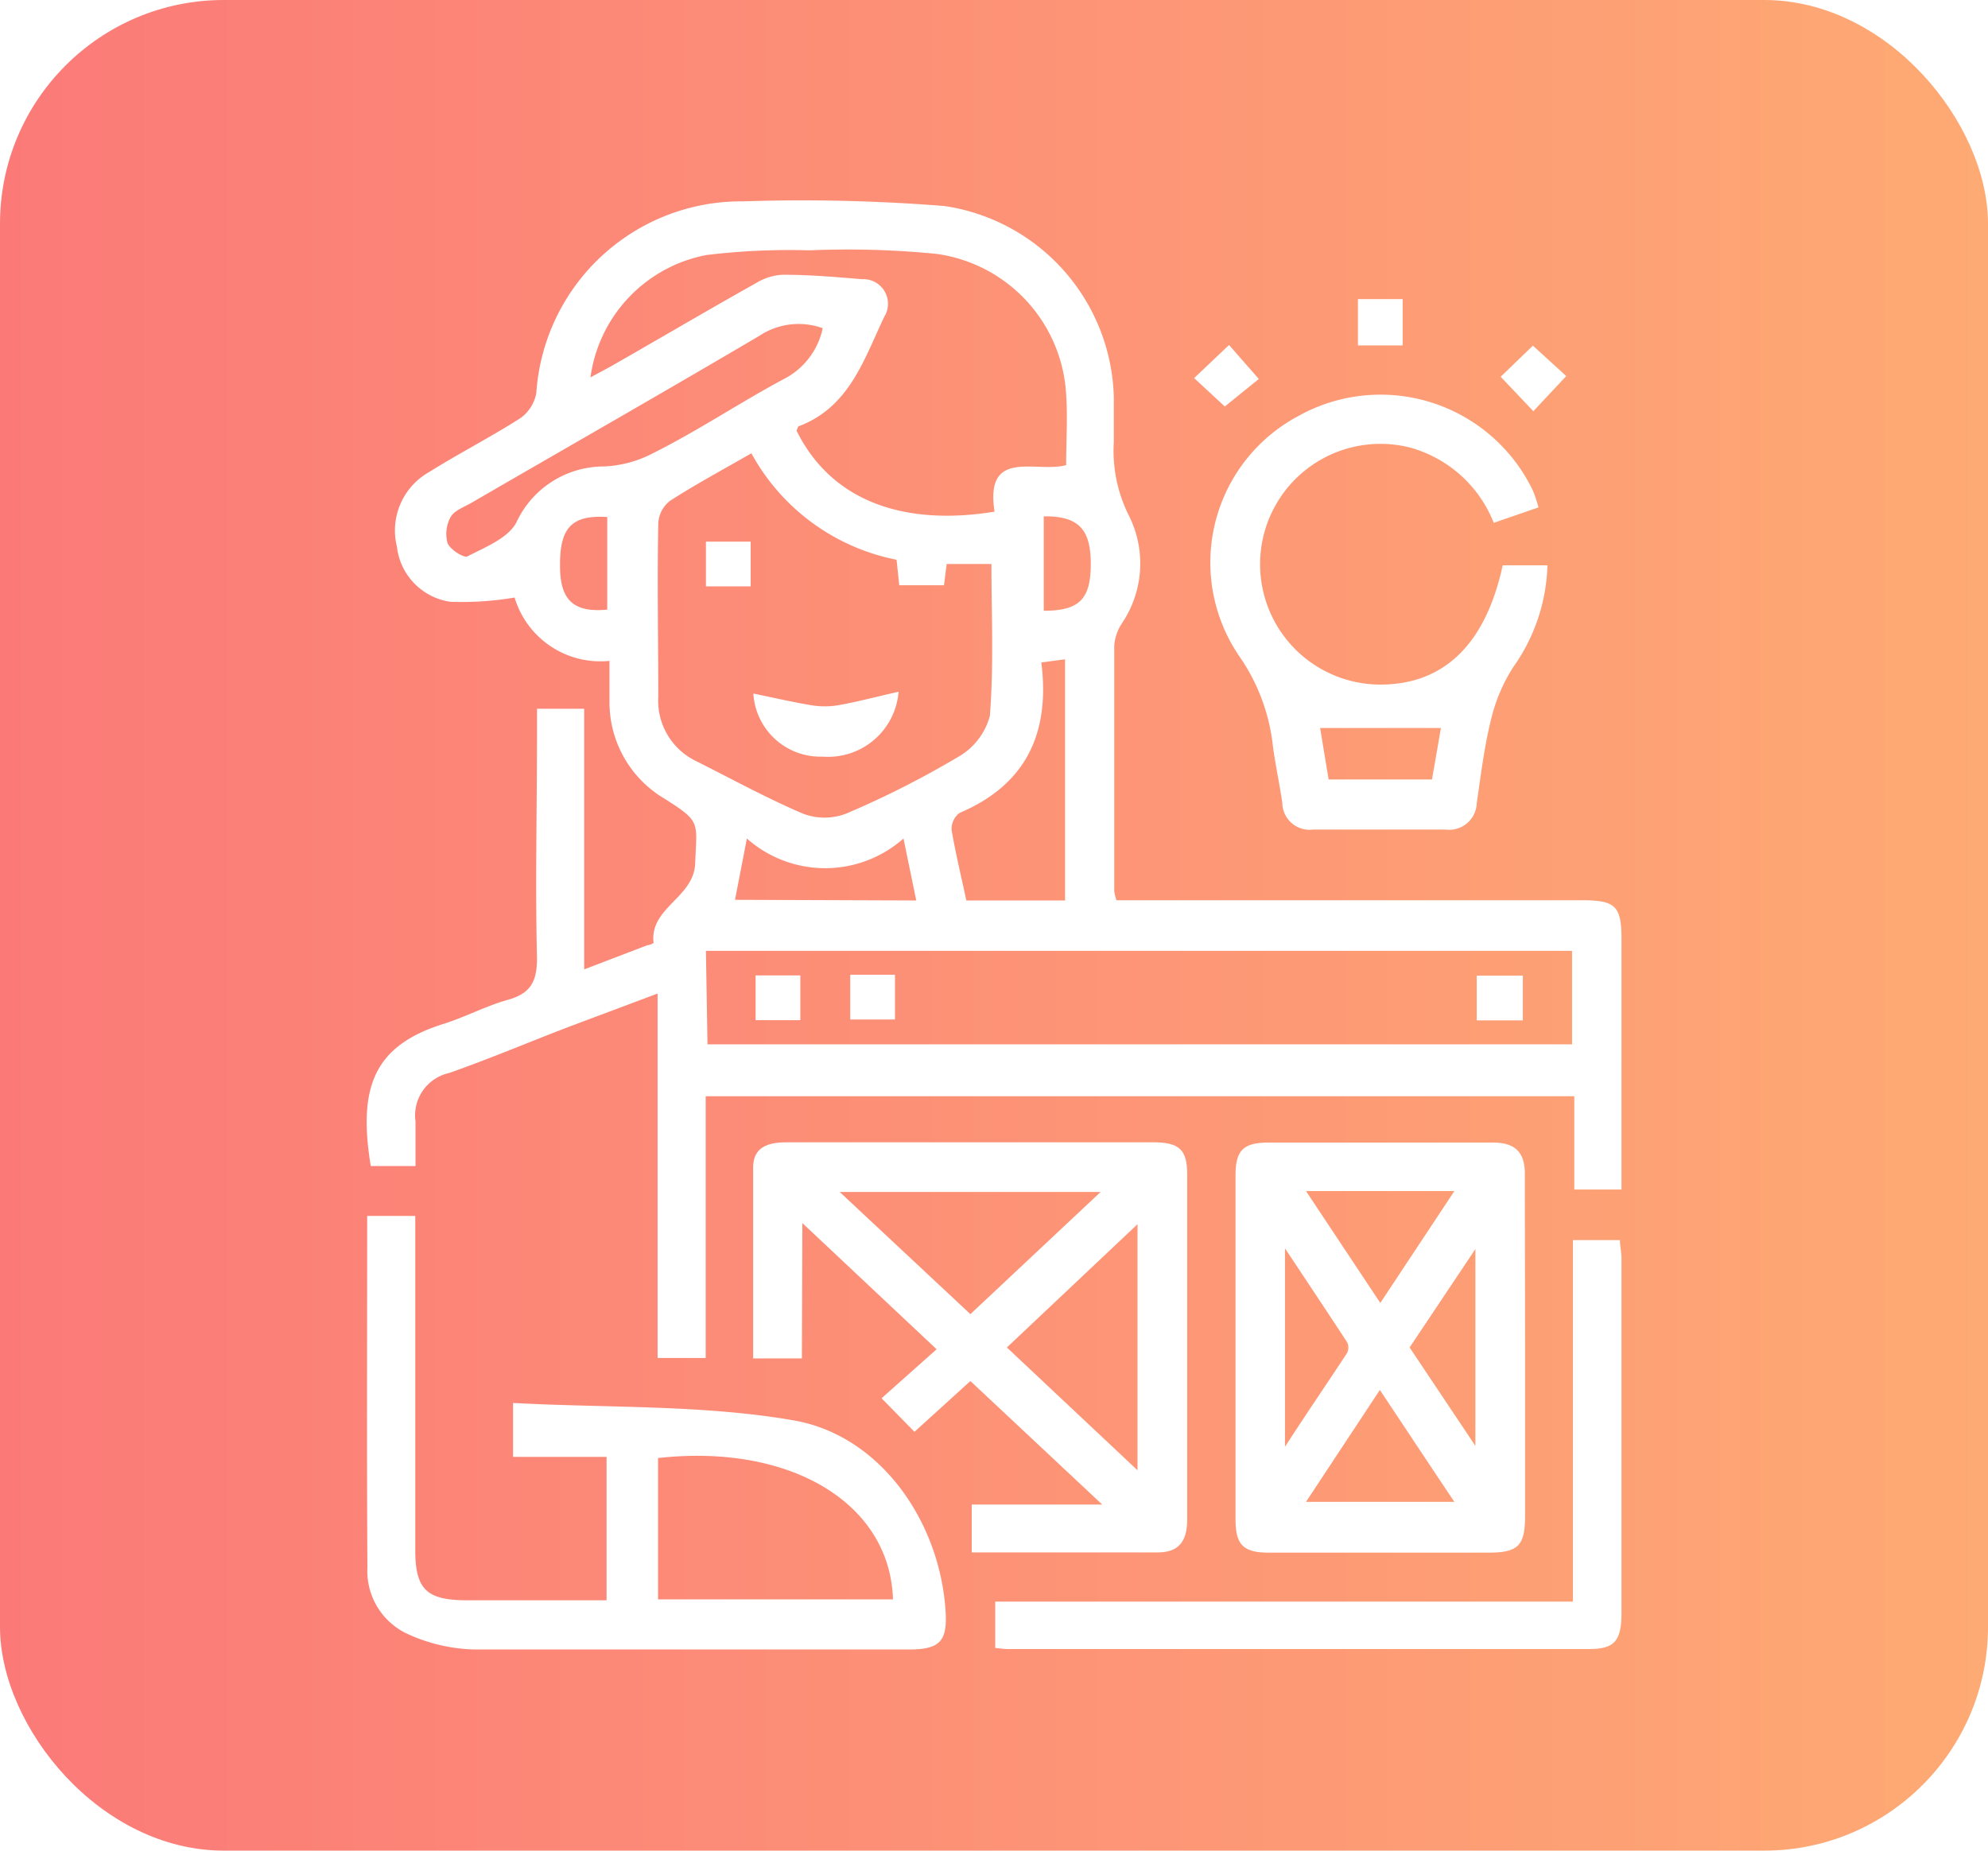 <svg xmlns="http://www.w3.org/2000/svg" xmlns:xlink="http://www.w3.org/1999/xlink" viewBox="0 0 88.85 82.72"><defs><style>.cls-1{fill:none;}.cls-2{isolation:isolate;}.cls-3{mix-blend-mode:multiply;opacity:0.13;}.cls-4{mask:url(#mask);}.cls-5{clip-path:url(#clip-path);}.cls-6{mask:url(#mask-2);}.cls-7,.cls-8{mix-blend-mode:screen;}.cls-7{fill:url(#radial-gradient);}.cls-8{fill:url(#radial-gradient-2);}.cls-9{fill:url(#linear-gradient);}.cls-10{fill:#fff;}.cls-11{filter:url(#luminosity-noclip);}</style><mask id="mask" x="276.17" y="-2102.21" width="1536.36" height="795.42" maskUnits="userSpaceOnUse"/><clipPath id="clip-path"><rect class="cls-1" x="276.17" y="-2102.21" width="1536.36" height="795.42"/></clipPath><filter id="luminosity-noclip" x="-1107.5" y="-6583.11" width="4303.69" height="32766" filterUnits="userSpaceOnUse" color-interpolation-filters="sRGB"><feFlood flood-color="#fff" result="bg"/><feBlend in="SourceGraphic" in2="bg"/></filter><mask id="mask-2" x="-1107.5" y="-6583.11" width="4303.69" height="32766" maskUnits="userSpaceOnUse"><g class="cls-11"/></mask><radialGradient id="radial-gradient" cx="343.88" cy="-1689.91" r="784.97" gradientTransform="translate(101.68 8103.36) scale(2.74 5.85)" gradientUnits="userSpaceOnUse"><stop offset="0" stop-color="#296de2"/><stop offset="0.01" stop-color="#245fc6"/><stop offset="0.03" stop-color="#1c4c9d"/><stop offset="0.04" stop-color="#163977"/><stop offset="0.07" stop-color="#102a57"/><stop offset="0.09" stop-color="#0b1d3b"/><stop offset="0.11" stop-color="#071225"/><stop offset="0.14" stop-color="#040a15"/><stop offset="0.18" stop-color="#020409"/><stop offset="0.23" stop-color="#000102"/><stop offset="0.37"/></radialGradient><radialGradient id="radial-gradient-2" cx="635.15" cy="-1689.91" r="784.96" gradientTransform="translate(7.97 8103.36) scale(1.63 5.85)" xlink:href="#radial-gradient"/><linearGradient id="linear-gradient" y1="41.36" x2="88.85" y2="41.36" gradientUnits="userSpaceOnUse"><stop offset="0" stop-color="#fb7a78"/><stop offset="1" stop-color="#feaa74"/></linearGradient></defs><g class="cls-2"><g id="Layer_1" data-name="Layer 1"><g class="cls-3"><g class="cls-4"><g class="cls-5"><g class="cls-6"><ellipse class="cls-7" cx="1044.35" cy="-1786.47" rx="2151.84" ry="4593.81"/><ellipse class="cls-8" cx="1044.35" cy="-1786.47" rx="1280.82" ry="4593.81"/></g></g></g></g><rect class="cls-9" width="88.85" height="82.72" rx="10"/><path class="cls-10" d="M24,31.68h2.11V43.33l2.82-1.08c.1,0,.29-.09.28-.11-.18-1.58,1.8-2,1.86-3.55.07-1.87.27-1.85-1.37-2.89a5,5,0,0,1-2.46-4.3c0-.6,0-1.2,0-1.86A4,4,0,0,1,23,26.71a14.32,14.32,0,0,1-2.87.19,2.81,2.81,0,0,1-2.39-2.46,3,3,0,0,1,1.44-3.34c1.34-.84,2.75-1.56,4.08-2.41a1.76,1.76,0,0,0,.71-1.13A9.18,9.18,0,0,1,33.22,9a80,80,0,0,1,9,.21,8.87,8.87,0,0,1,7.56,8.54c0,.68,0,1.36,0,2a6.46,6.46,0,0,0,.66,3.27,4.77,4.77,0,0,1-.29,4.83,2.08,2.08,0,0,0-.35,1c0,3.66,0,7.32,0,11a2,2,0,0,0,.1.39H70.71c1.49,0,1.76.26,1.76,1.74V53.17H70.36V49H31.54v11.7H29.39V44.41l-4,1.5c-1.77.68-3.52,1.42-5.31,2.05a1.94,1.94,0,0,0-1.51,2.16c0,.64,0,1.28,0,2h-2c-.57-3.49.12-5.36,3.21-6.34,1-.31,1.92-.81,2.92-1.09S24,43.89,24,42.84c-.08-3.34,0-6.68,0-10Zm9.62-11.44c-1.27.73-2.5,1.39-3.68,2.15a1.36,1.36,0,0,0-.52,1c-.05,2.58,0,5.17,0,7.75A3,3,0,0,0,31.07,34c1.6.8,3.18,1.67,4.82,2.37a2.7,2.7,0,0,0,1.92,0,41.57,41.57,0,0,0,5-2.53A3,3,0,0,0,44.24,32c.18-2.26.07-4.54.07-6.79h-2l-.12.95h-2l-.12-1.14A9.48,9.48,0,0,1,33.57,20.24Zm-2,26.44H70.26V42.5H31.55ZM26.39,16.87c.42-.23.79-.42,1.15-.63,2.08-1.19,4.15-2.41,6.24-3.58a2.53,2.53,0,0,1,1.2-.38c1.18,0,2.36.1,3.54.2a1.1,1.1,0,0,1,1,1.68c-.91,1.91-1.56,4.05-3.84,4.9,0,0-.06.13-.08.19,1.63,3.29,5,4.25,8.85,3.62C44,20,46.33,21.16,47.65,20.79c0-1.08.07-2.13,0-3.15a6.72,6.72,0,0,0-5.78-6.29,40,40,0,0,0-5.69-.16,30.76,30.76,0,0,0-4.61.21A6.45,6.45,0,0,0,26.39,16.87Zm10.38-2.2a3.17,3.17,0,0,0-2.83.34c-4.29,2.53-8.62,5-12.93,7.5-.31.17-.71.32-.87.6A1.57,1.57,0,0,0,20,24.27c.11.29.73.68.89.6.79-.41,1.79-.8,2.18-1.5a4.31,4.31,0,0,1,3.92-2.52,5.17,5.17,0,0,0,2.21-.6c2-1,3.84-2.24,5.8-3.29A3.33,3.33,0,0,0,36.77,14.67ZM47.6,40.25V29.47l-1.06.14c.4,3.17-.69,5.47-3.66,6.73a.9.9,0,0,0-.35.76c.17,1,.43,2.08.66,3.15Zm-6.65,0-.57-2.77a5.28,5.28,0,0,1-7,0l-.53,2.74ZM27.14,23.11c-1.59-.1-2.13.48-2.11,2.2,0,1.52.61,2.08,2.11,1.94Zm19.51,0V27.3c1.57,0,2.09-.5,2.1-2.05S48.25,23.06,46.65,23.08Z"/><path class="cls-10" d="M35.84,60.72H33.66c0-2.88,0-5.7,0-8.53,0-.94.69-1.13,1.5-1.13H51.55c1.16,0,1.51.33,1.51,1.44,0,5.14,0,10.28,0,15.41,0,.89-.3,1.47-1.28,1.48H43.43V67.25h5.83l-5.89-5.52L40.87,64,39.4,62.5l2.46-2.19-6-5.64Zm15,5v-11L45,60.23ZM37.53,53.28l5.84,5.46,5.82-5.46Z"/><path class="cls-10" d="M68.16,60.24v7.54c0,1.29-.31,1.61-1.56,1.62H56.7c-1.13,0-1.48-.35-1.48-1.48q0-7.7,0-15.39c0-1.12.35-1.46,1.5-1.46,3.33,0,6.67,0,10,0,1,0,1.44.44,1.43,1.43C68.15,55.07,68.16,57.66,68.16,60.24Zm-6.47-2,3.31-5H58.37Zm-3.32,8.89H65c-1.14-1.7-2.19-3.29-3.33-5ZM57.43,55.8v8.87c1-1.55,1.91-2.87,2.78-4.2a.55.55,0,0,0,0-.47C59.34,58.67,58.46,57.35,57.43,55.8ZM63,60.23l2.94,4.4v-8.8Z"/><path class="cls-10" d="M16.41,54.35h2.15V69.29c0,1.74.5,2.23,2.26,2.24h6.29V65.12H22.93V62.71c4.23.23,8.46.07,12.55.78C39.35,64.17,42,68,42.26,72c.09,1.36-.25,1.73-1.64,1.73-6.47,0-12.93,0-19.4,0A7.59,7.59,0,0,1,18.14,73a3.1,3.1,0,0,1-1.72-2.92C16.39,64.88,16.41,59.68,16.41,54.35Zm13,10.82v6.32H39.91C39.78,67.19,35.33,64.52,29.43,65.17Z"/><path class="cls-10" d="M68.76,22.68l-2,.69A5.63,5.63,0,0,0,63,20a5.38,5.38,0,1,0-1.31,10.6c2.85,0,4.71-1.81,5.47-5.33h2a8.22,8.22,0,0,1-1.53,4.55,7.64,7.64,0,0,0-1,2.38c-.3,1.22-.45,2.47-.63,3.71a1.23,1.23,0,0,1-1.39,1.17c-2,0-4,0-5.92,0a1.22,1.22,0,0,1-1.38-1.19c-.12-.85-.31-1.69-.42-2.54a8.65,8.65,0,0,0-1.49-4A7.42,7.42,0,0,1,58,18.61a7.55,7.55,0,0,1,10.51,3.32A6.38,6.38,0,0,1,68.76,22.68ZM59,32.54l.38,2.3H64l.4-2.3Z"/><path class="cls-10" d="M44.48,73.66V71.59H70.3V55.43h2.1c0,.27.07.54.07.82V72.09c0,1.26-.31,1.62-1.45,1.62q-13,0-26,0C44.87,73.71,44.7,73.68,44.48,73.66Z"/><path class="cls-10" d="M68.51,15.45,70,16.81l-1.47,1.57-1.46-1.54Z"/><path class="cls-10" d="M53.37,16.9l1.56-1.48,1.33,1.52-1.52,1.23Z"/><path class="cls-10" d="M60.69,13.37h2v2.07h-2Z"/><path class="cls-10" d="M40.16,30.92a3.16,3.16,0,0,1-3.4,2.9A3,3,0,0,1,33.67,31c.92.19,1.74.38,2.57.52a3.69,3.69,0,0,0,1.24,0C38.32,31.37,39.14,31.15,40.16,30.92Z"/><path class="cls-10" d="M31.55,26.21v-2h2v2Z"/><path class="cls-10" d="M35.77,43.6v2h-2v-2Z"/><path class="cls-10" d="M38,43.57h2v2H38Z"/><path class="cls-10" d="M66,45.61v-2h2.06v2Z"/></g></g></svg>